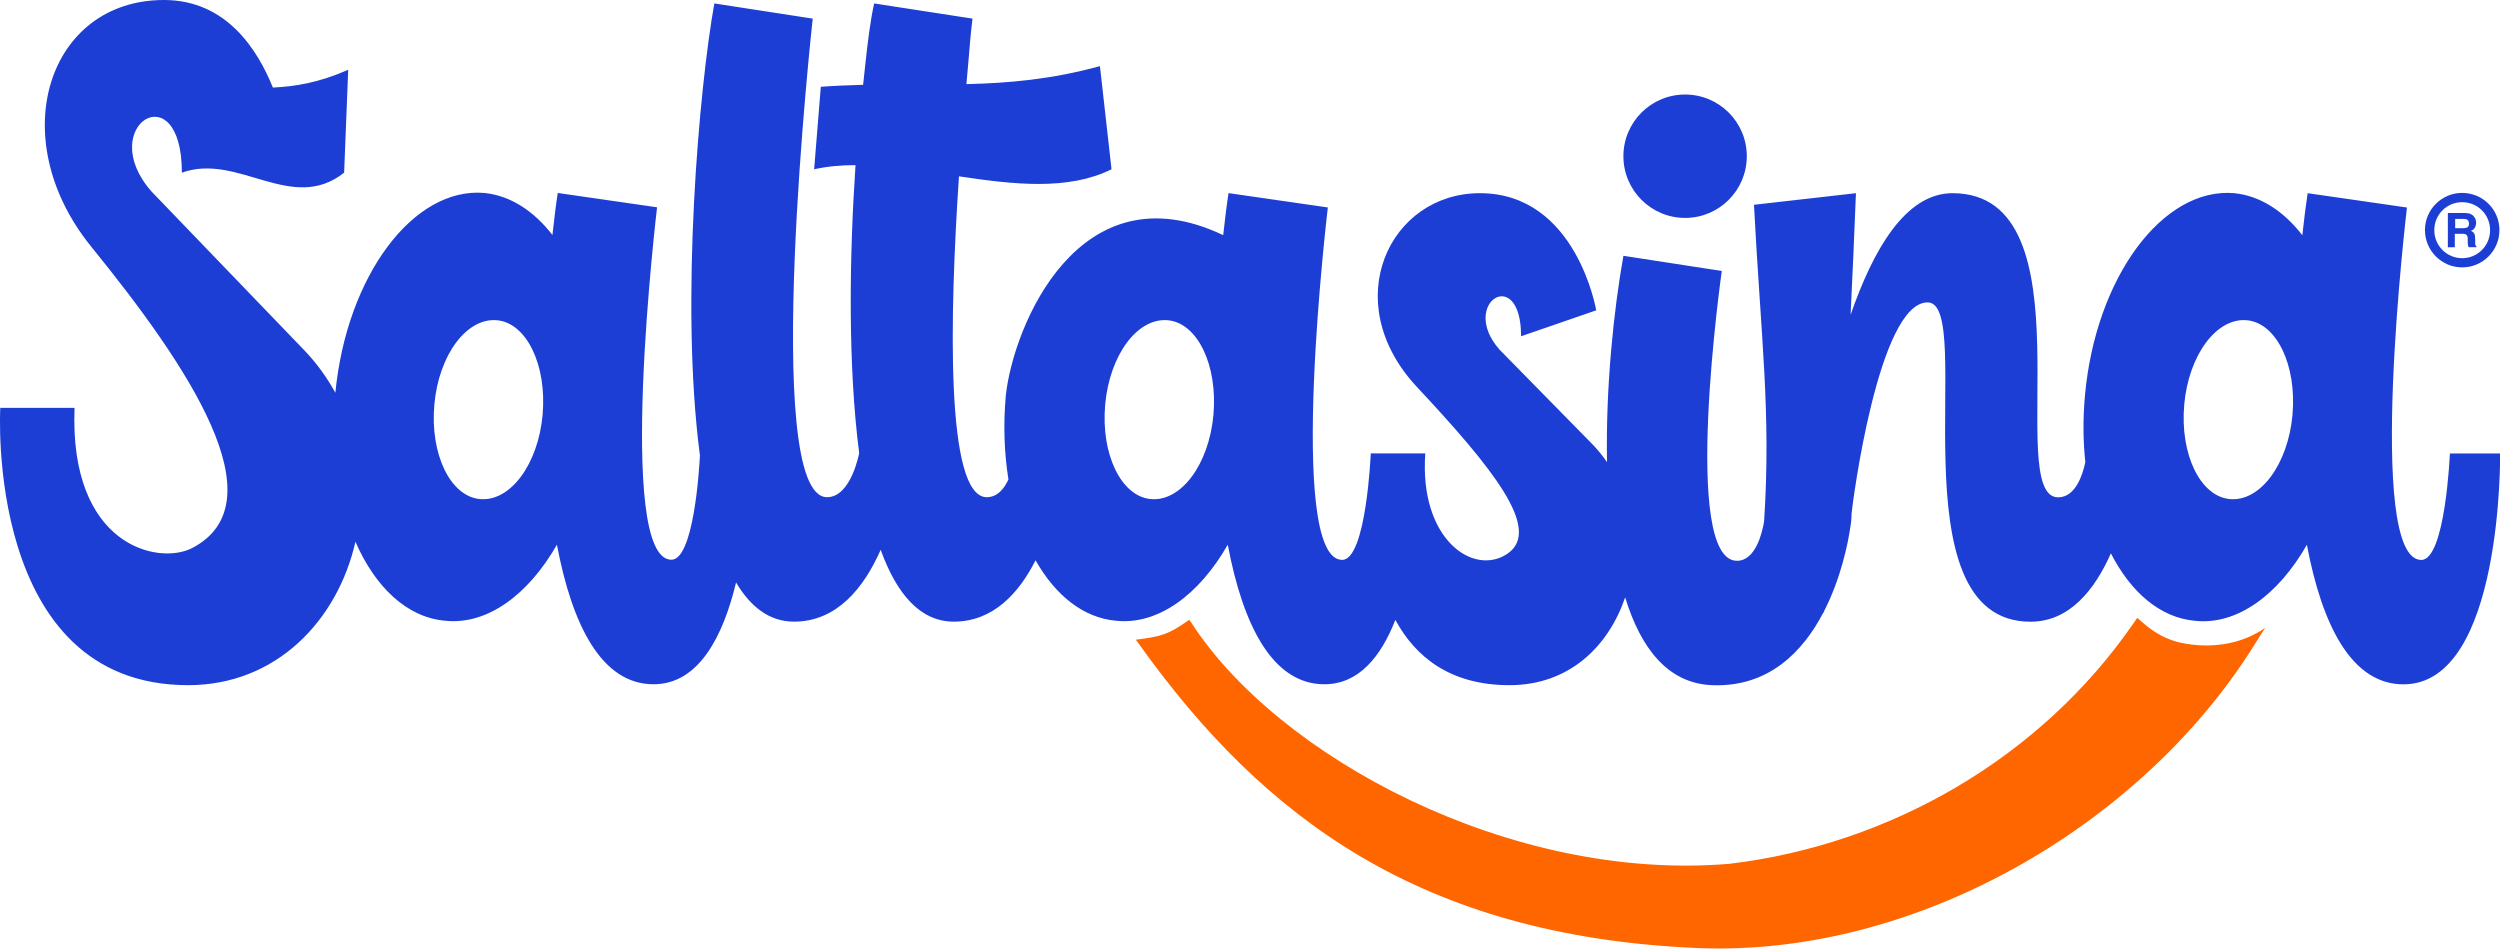 <?xml version="1.0" encoding="UTF-8"?> <svg xmlns="http://www.w3.org/2000/svg" id="Capa_2" data-name="Capa 2" viewBox="0 0 355.75 134.98"><defs><style> .cls-1 { fill: #f60; } .cls-2 { fill: #1c3ed5; } </style></defs><g id="svg4934"><g><path class="cls-1" d="M310.47,91.5c-2.21-.47-3.95-1.5-5.56-2.9l-.78-.68-.59,.85c-13.12,18.99-34.44,31.38-57.36,34.14-31.21,2.68-64.43-15.25-76.72-34.4l-.24-.31c-3.02,2.14-3.94,2.36-7.59,2.83l.63,.87c17.55,24.48,39.93,41.29,79.16,43,31.13,1.36,63.15-17.41,79.13-42.74l1.78-2.82c-3.58,2.52-8.08,2.94-11.85,2.15Z"></path><g><path class="cls-2" d="M349.33,33.27h1.05c.3,0,.5,.05,.61,.16,.12,.1,.17,.31,.17,.62v.45c0,.14,.02,.28,.05,.42,0,.07,.03,.15,.07,.26h1.12v-.12c-.09-.06-.15-.15-.18-.28v-.78c0-.34-.05-.6-.14-.76-.09-.17-.25-.3-.48-.39,.27-.09,.46-.25,.58-.47,.12-.23,.17-.45,.17-.68,0-.19-.03-.36-.09-.51-.06-.15-.14-.29-.25-.41-.13-.15-.28-.26-.47-.34-.18-.08-.45-.12-.79-.13h-2.42v4.88h.99v-1.91Zm.03-2.12h1.19c.22,0,.39,.03,.5,.09,.2,.1,.29,.3,.29,.6,0,.27-.1,.46-.3,.55-.12,.05-.29,.08-.52,.08h-1.15v-1.31Z"></path><path class="cls-2" d="M350.37,38.05c2.92,0,5.3-2.38,5.3-5.31s-2.38-5.29-5.3-5.29c-2.92,0-5.3,2.37-5.3,5.29s2.38,5.31,5.3,5.31Zm0-9.28c2.2,0,3.97,1.77,3.97,3.98s-1.77,3.99-3.97,3.99c-2.2,0-3.97-1.78-3.97-3.99s1.77-3.98,3.97-3.98Z"></path></g><path class="cls-2" d="M355.75,64.53h0s-7.13,0-7.13,0c0,0-.64,15.15-4.07,15.15-8.02,0-2.04-50.15-2.04-50.15l-14.13-2.04c-.25,1.65-.51,3.69-.76,5.98-2.67-3.44-5.98-5.6-9.67-5.98-10.18-.89-19.73,11.96-21.26,28.77-.3,3.29-.27,6.49,.05,9.51-.38,1.82-1.41,5-3.87,5-7.89,0,4.96-43.28-15.02-43.28-6.75,0-11.33,8.15-14.51,17.31,.26-5.35,.51-10.95,.76-17.31l-14.51,1.65c1,19.17,2.45,29.48,1.44,45.05-.26,1.58-1.19,5.61-3.86,5.61-8.02,0-2.16-41.24-2.16-41.24l-14-2.16c-1.36,7.63-2.54,18.72-2.33,29.36-.57-.82-1.21-1.62-1.92-2.38h0l-13.37-13.62c-5.86-6.62,3.06-12.22,3.06-1.91l10.69-3.69s-2.8-16.67-16.55-16.67c-12.86,0-20.24,15.4-9.04,27.49,10.82,11.58,17.95,20.37,12.98,23.8-4.84,3.31-12.6-2.04-11.71-14.26h-.63s0,0,0,0h-7.13s-.64,15.15-4.07,15.15c-8.02,0-2.04-50.15-2.04-50.15l-14.13-2.04c-.26,1.65-.51,3.69-.76,5.98-20.5-9.73-29.84,12.87-30.93,22.78-.38,4.2-.23,8.25,.37,11.98-.61,1.34-1.58,2.53-3.08,2.53-5.91,0-5.28-25.85-3.96-45.66,7.79,1.17,15.51,2.06,21.71-1h0l-1.65-14.68c-6.92,1.9-13.02,2.42-19,2.56,.08-.86,.19-2.14,.36-4.1,.25-3.31,.51-5.22,.51-5.22l-14-2.16c-.51,2.29-.89,5.22-1.27,8.78l-.3,2.8c-1.96,.05-3.95,.13-6.02,.28l-.95,11.74c1.87-.42,3.85-.59,5.89-.59-.88,13.06-1.1,28.45,.52,40.97h0s-1.14,6.28-4.57,6.28c-9.55,0-2.04-68.1-2.04-68.1l-14-2.16c-2.12,11.78-4.92,42.52-2.05,64.33-.11,2.14-.91,14.83-4.06,14.83-8.02,0-2.04-50.15-2.04-50.15l-14.13-2.04c-.26,1.65-.51,3.69-.76,5.98-2.67-3.44-5.98-5.6-9.67-5.98-10.11-.89-19.6,11.79-21.22,28.43-1.14-2.08-2.55-4.07-4.28-5.9h0L21.55,27.24c-8.15-9.29,4.33-17.06,4.33-2.67h0s0,0,0,0c8.01-2.88,15.64,5.9,23.09,0h0l.58-14.64s0,0,0,0h0s0,0,0,0c-4.17,1.83-7.51,2.38-10.72,2.53C36.67,7.11,32.24,0,23.33,0,6.92,0,.42,19.47,12.9,35c13.87,17.06,26.98,36.53,14.38,43.02-4.84,2.42-17.44-.38-16.67-19.98H.04s-2.29,39.46,26.73,39.46c12.58,0,21.27-9.24,23.81-20.41,2.81,6.46,7.33,10.77,12.76,11.24,5.98,.64,11.84-3.69,15.91-10.82,2.16,11.45,6.36,19.86,13.75,19.86,6.5,0,9.93-6.96,11.74-14.48,2.09,3.51,4.79,5.57,8.24,5.57,6.15,0,9.98-4.87,12.34-10.22,2.27,6.27,5.62,10.22,10.4,10.22,5.57,0,9.24-4,11.64-8.73,2.81,4.97,6.79,8.19,11.44,8.6,5.98,.64,11.84-3.69,15.91-10.82,2.16,11.45,6.36,19.86,13.75,19.86,4.92,0,8.07-3.98,10.1-9.16,2.85,5.25,7.78,9.29,16.24,9.29s14.07-5.48,16.46-12.49c2.22,7.24,6.08,12.24,12.36,12.49,8.02,.32,12.92-4.73,15.84-10.33h.07c0-.05,0-.09,0-.13,2.39-4.64,3.44-9.61,3.8-12.21,.07-.39,.12-.79,.13-1.19,.02-.28,.03-.48,.02-.57h0s0,0,0,0c.12-1.4,3.82-30.04,10.82-30.04s-5.09,45.44,14.64,45.44c5.57,0,9.16-4.58,11.44-9.73,2.83,5.54,7.03,9.17,11.98,9.6,5.98,.64,11.84-3.69,15.91-10.82,2.16,11.45,6.36,19.86,13.75,19.86,14.13,0,13.75-32.84,13.75-32.84Zm-278.54-5.47c-.64,7-4.58,12.35-8.91,11.96-4.2-.38-7.13-6.36-6.49-13.49,.64-7,4.58-12.35,8.91-11.96,4.2,.38,7.13,6.36,6.49,13.49h0Zm95.46,0c-.64,7-4.58,12.35-8.91,11.96-4.2-.38-7.13-6.36-6.49-13.49,.64-7,4.58-12.35,8.91-11.96,4.2,.38,7.13,6.36,6.49,13.49Zm153.55,0h0c-.64,7-4.58,12.35-8.91,11.96-4.2-.38-7.13-6.36-6.49-13.49,.64-7,4.58-12.35,8.91-11.96,4.2,.38,7.13,6.36,6.49,13.49Z"></path><circle class="cls-2" cx="239.79" cy="22.23" r="8.78"></circle></g></g></svg> 